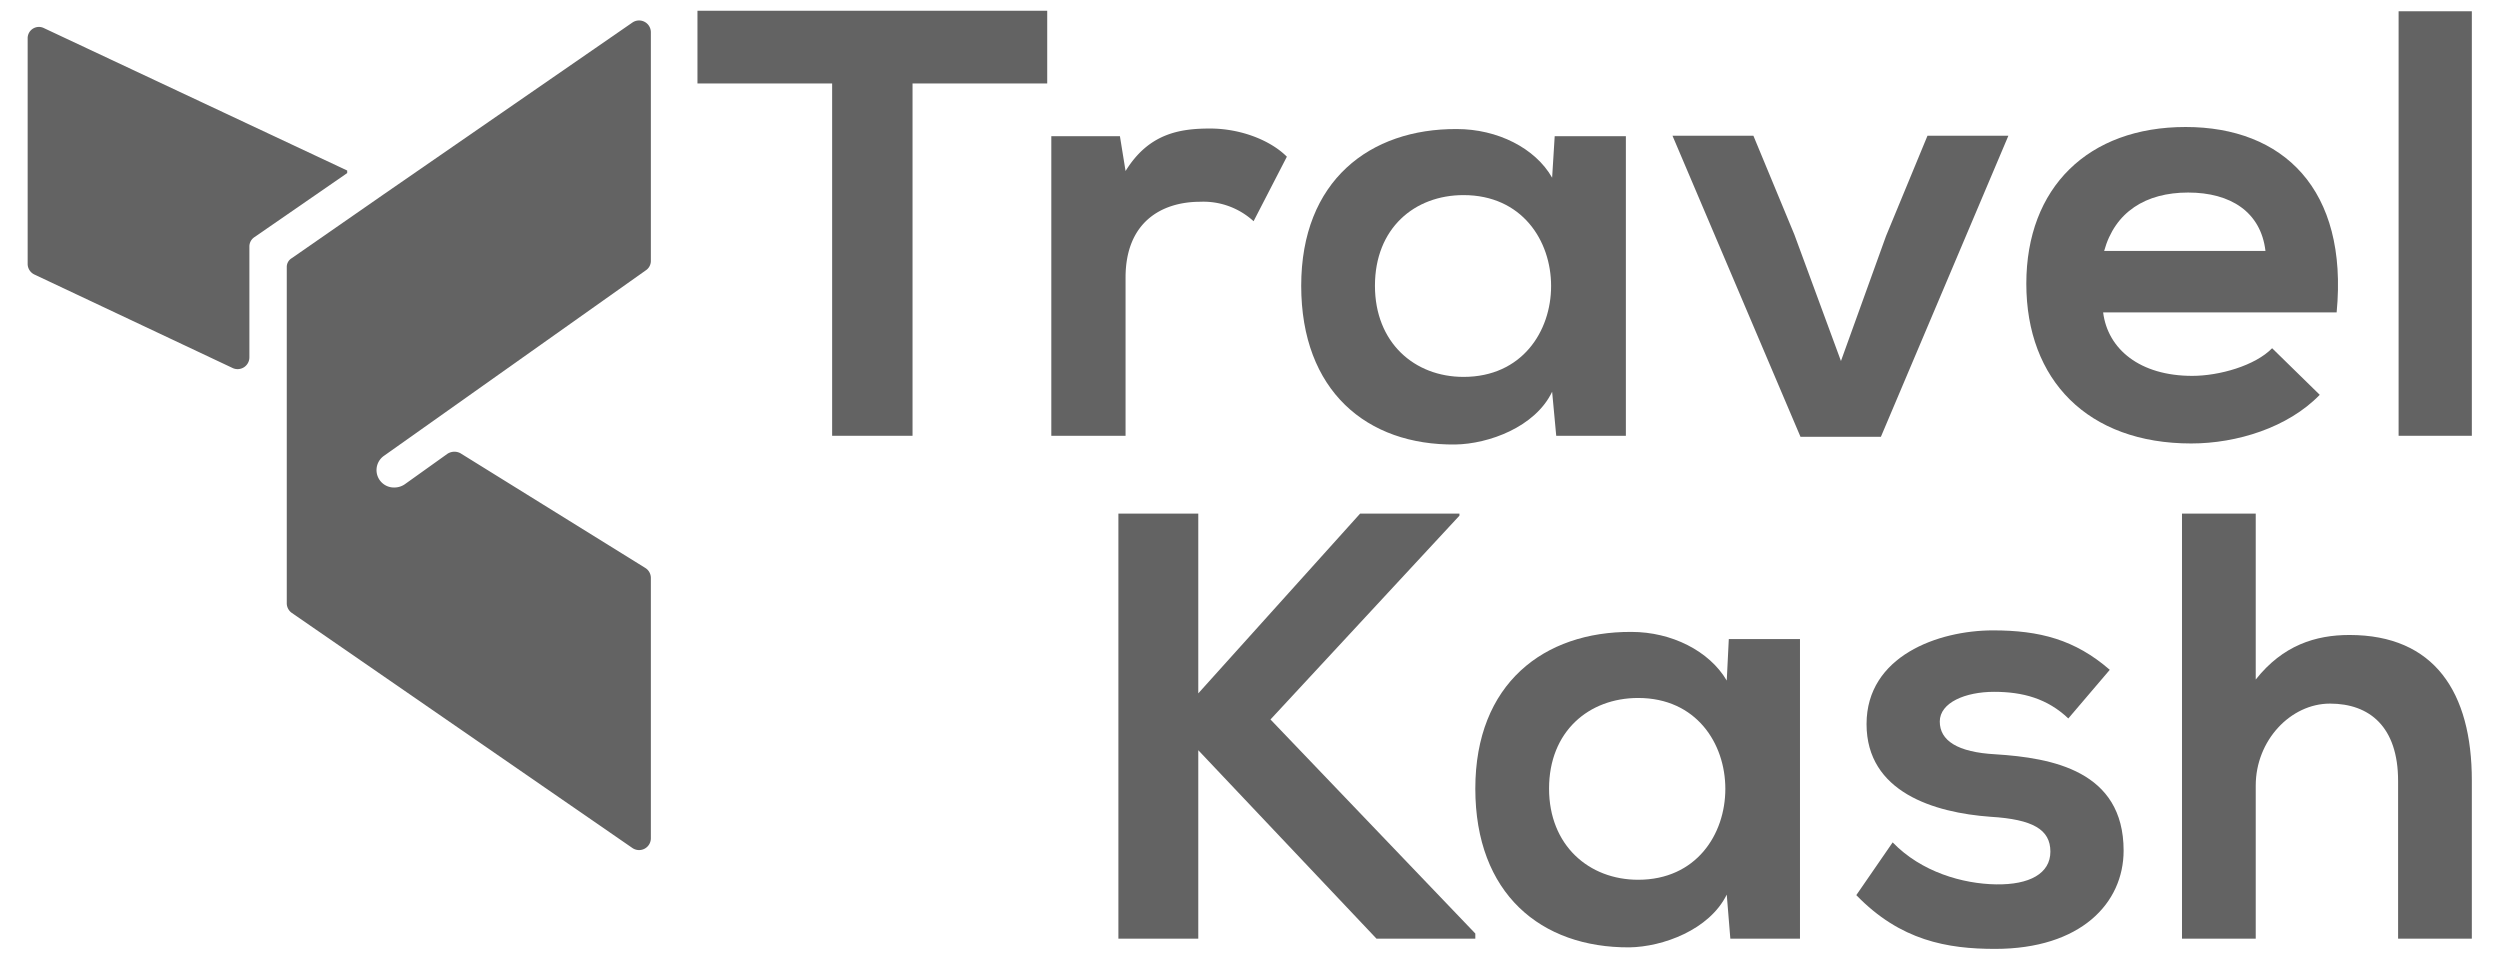<svg id="Layer_1" data-name="Layer 1" xmlns="http://www.w3.org/2000/svg" viewBox="0 0 488.2 187.3"><defs><style>.cls-1{fill:#636363;}</style></defs><path class="cls-1" d="M162.5,16.3H136.2V2.1h68.3V16.3H178.2V85.1H162.5Z"/><path class="cls-1" d="M218.7,26.6l1.1,6.8c4.5-7.3,10.5-8.3,16.5-8.3s11.8,2.3,15,5.5l-6.5,12.6a14.5,14.5,0,0,0-10.4-3.8c-7.6,0-14.6,4-14.6,14.8V85.1H205.3V26.6Z"/><path class="cls-1" d="M303.6,26.6h13.9V85.1H303.9l-.8-8.6c-3.3,6.9-12.4,10.2-18.9,10.3-17.3.2-30.1-10.5-30.1-31s13.4-30.7,30.4-30.6c7.9,0,15.3,3.7,18.6,9.5ZM268.5,55.8c0,11.1,7.7,17.8,17.3,17.8,22.8,0,22.8-35.5,0-35.5C276.2,38.1,268.5,44.6,268.5,55.8Z"/><path class="cls-1" d="M392.2,26.5,367.3,85.3H351.6l-25-58.8h15.8l8,19.3,9.1,24.7,8.8-24.4,8.1-19.6Z"/><path class="cls-1" d="M410.7,61c.9,7.2,7.2,12.4,17.4,12.4,5.3,0,12.3-2,15.6-5.4l9.3,9.1c-6.2,6.4-16.2,9.5-25.1,9.5-20.2,0-32.2-12.4-32.2-31.2s12.1-30.6,31.1-30.6S458.6,36.9,456.3,61Zm31.7-12c-.9-7.6-6.8-11.4-15.1-11.4S413,41.4,410.9,49Z"/><path class="cls-1" d="M482.7,2.2V85.1H468.4V2.2Z"/><path class="cls-1" d="M285,100.7l-36.9,39.8,40,41.8v1H268.8L234,146.5v36.8H218.4v-83H234v35.1l31.6-35.1H285Z"/><path class="cls-1" d="M337.6,124.8h13.9v58.5H337.9l-.7-8.6c-3.4,6.9-12.5,10.2-19,10.3-17.3.1-30.1-10.5-30.1-31s13.4-30.7,30.5-30.6c7.8,0,15.2,3.7,18.6,9.5ZM302.5,154c0,11.1,7.8,17.8,17.4,17.8,22.7,0,22.7-35.5,0-35.5C310.3,136.3,302.5,142.8,302.5,154Z"/><path class="cls-1" d="M403.9,140.3c-4.1-3.9-8.9-5.2-14.5-5.2s-10.6,2.1-10.6,5.8,3.4,6,10.9,6.4c11,.7,25,3.2,25,18.8,0,10.3-8.4,19.2-25.1,19.2-9.3,0-18.5-1.6-27.1-10.5l7.1-10.3c5.6,5.8,13.7,8.1,20.2,8.2s10.6-2.1,10.6-6.4-3.4-6.3-11.7-6.8c-11-.8-24.2-4.8-24.2-18.1s14-18.3,24.7-18.3c9.1,0,16,1.8,22.8,7.7Z"/><path class="cls-1" d="M440.5,100.3v32.4c5.3-6.7,11.7-8.7,18.3-8.7,16.6,0,23.9,11.2,23.9,28.4v30.9H468.3V152.5c0-10.6-5.6-15.1-13.3-15.1s-14.5,7.2-14.5,16v29.9H426.1v-83Z"/><path class="cls-1" d="M67.8,33.3v.5L49.7,46.3a2.2,2.2,0,0,0-1,1.8V69.8a2.3,2.3,0,0,1-3.2,2.1L6.7,53.6a2.3,2.3,0,0,1-1.3-2.1V7.5a2.2,2.2,0,0,1,3.2-2Z"/><path class="cls-1" d="M77,95.2A3.4,3.4,0,0,1,75,89l51.1-36.2a2.2,2.2,0,0,0,1-1.8V6.3a2.3,2.3,0,0,0-3.6-1.9L75,37.9,57,50.4a2,2,0,0,0-1,1.8v65.6a2.3,2.3,0,0,0,1,1.9l66.5,45.9a2.3,2.3,0,0,0,3.6-1.9V112.8a2.3,2.3,0,0,0-1.1-1.9L89.9,88.5a2.5,2.5,0,0,0-2.5.1l-8.4,6A3.6,3.6,0,0,1,77,95.2Z"/></svg>